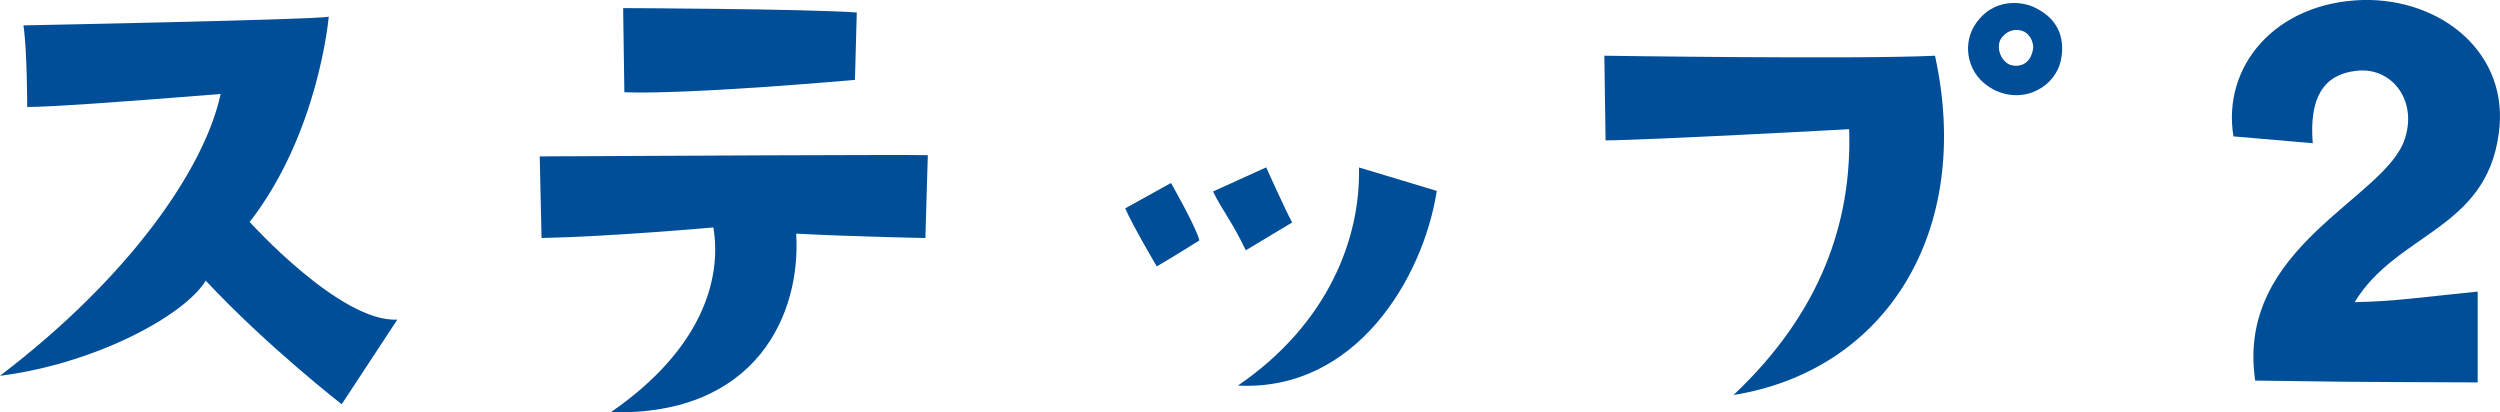 <?xml version="1.0" encoding="UTF-8"?><svg id="_イヤー_2" xmlns="http://www.w3.org/2000/svg" viewBox="0 0 246.33 40.63"><defs><style>.cls-1{fill:#004d98;}</style></defs><g id="_イヤー_1-2"><g><path class="cls-1" d="M21.74,9.26q-15.89,1.28-19.06,1.28s0-5.54-.37-8.04c0,0,28.44-.55,30.08-.85,0,0-.97,11.45-7.79,20.22,0,0,8.95,9.93,14.55,9.62l-5.48,8.34s-7.37-5.72-13.4-12.18c-2.01,3.35-10.72,8.16-20.28,9.38C12.73,27.35,20.16,16.63,21.74,9.26Z"/><path class="cls-1" d="M91.18,23.45s-6.94-.12-12.73-.43c.49,7.86-3.84,17.96-18.27,17.6,9.01-6.21,10.96-13.15,10.11-18.21,0,0-10.17,.91-16.93,1.04l-.18-8.04c12-.06,35.63-.18,38.24-.12l-.24,8.16Zm-29.66-14.37l-.12-8.28s17.72,.06,23.02,.43l-.18,6.64s-16.32,1.46-22.71,1.22Z"/><path class="cls-1" d="M118.18,23.69s-2.62,1.64-4.2,2.56c0,0-2.31-3.9-3.11-5.72l4.51-2.5s2.5,4.38,2.8,5.66Zm6.58-7.19s1.89,4.2,2.56,5.42l-4.57,2.74c-1.4-2.92-2.19-3.71-3.23-5.79l5.24-2.38Zm-2.92,21.62v-.06q.06,.06,0,.06Zm.12-.12c9.01-6.15,12.12-14.68,11.94-21.5l7.67,2.31c-1.34,8.59-7.98,19.79-19.61,19.18Z"/><path class="cls-1" d="M158.2,13.83l-.12-8.34s25.03,.37,32.58,0c3.78,17.29-4.81,31-19.85,33.43,8.59-8.1,11.69-17.05,11.39-26.19,0,0-20.28,1.1-23.99,1.1Zm44.88-7.98c-.49,2.62-3.59,4.51-6.64,2.98-2.68-1.4-3.04-4.38-1.95-6.21,1.83-3.04,4.99-2.44,6.09-1.83,2.62,1.28,2.8,3.53,2.5,5.05Zm-3.65-2.74c-.67-.3-1.58-.24-2.25,.67-.55,.85-.06,2.25,.91,2.62,1.1,.3,2.07-.24,2.25-1.71,0-.3-.12-1.16-.91-1.58Z"/><path class="cls-1" d="M220.07,13.46C218.92,6.58,224.15,.25,232.8,0c7.79-.18,14.55,5.3,13.4,13.21-1.28,9.44-10.05,9.74-14.19,16.56,3.84-.06,6.64-.49,12.12-1.04v8.95c-15.89-.06-12-.06-21.92-.18-1.95-13.21,12.85-17.9,14.74-23.81,1.28-3.84-1.34-7.19-4.87-6.7-3.11,.37-4.57,2.62-4.2,7.12l-7.79-.67Z"/></g></g></svg>